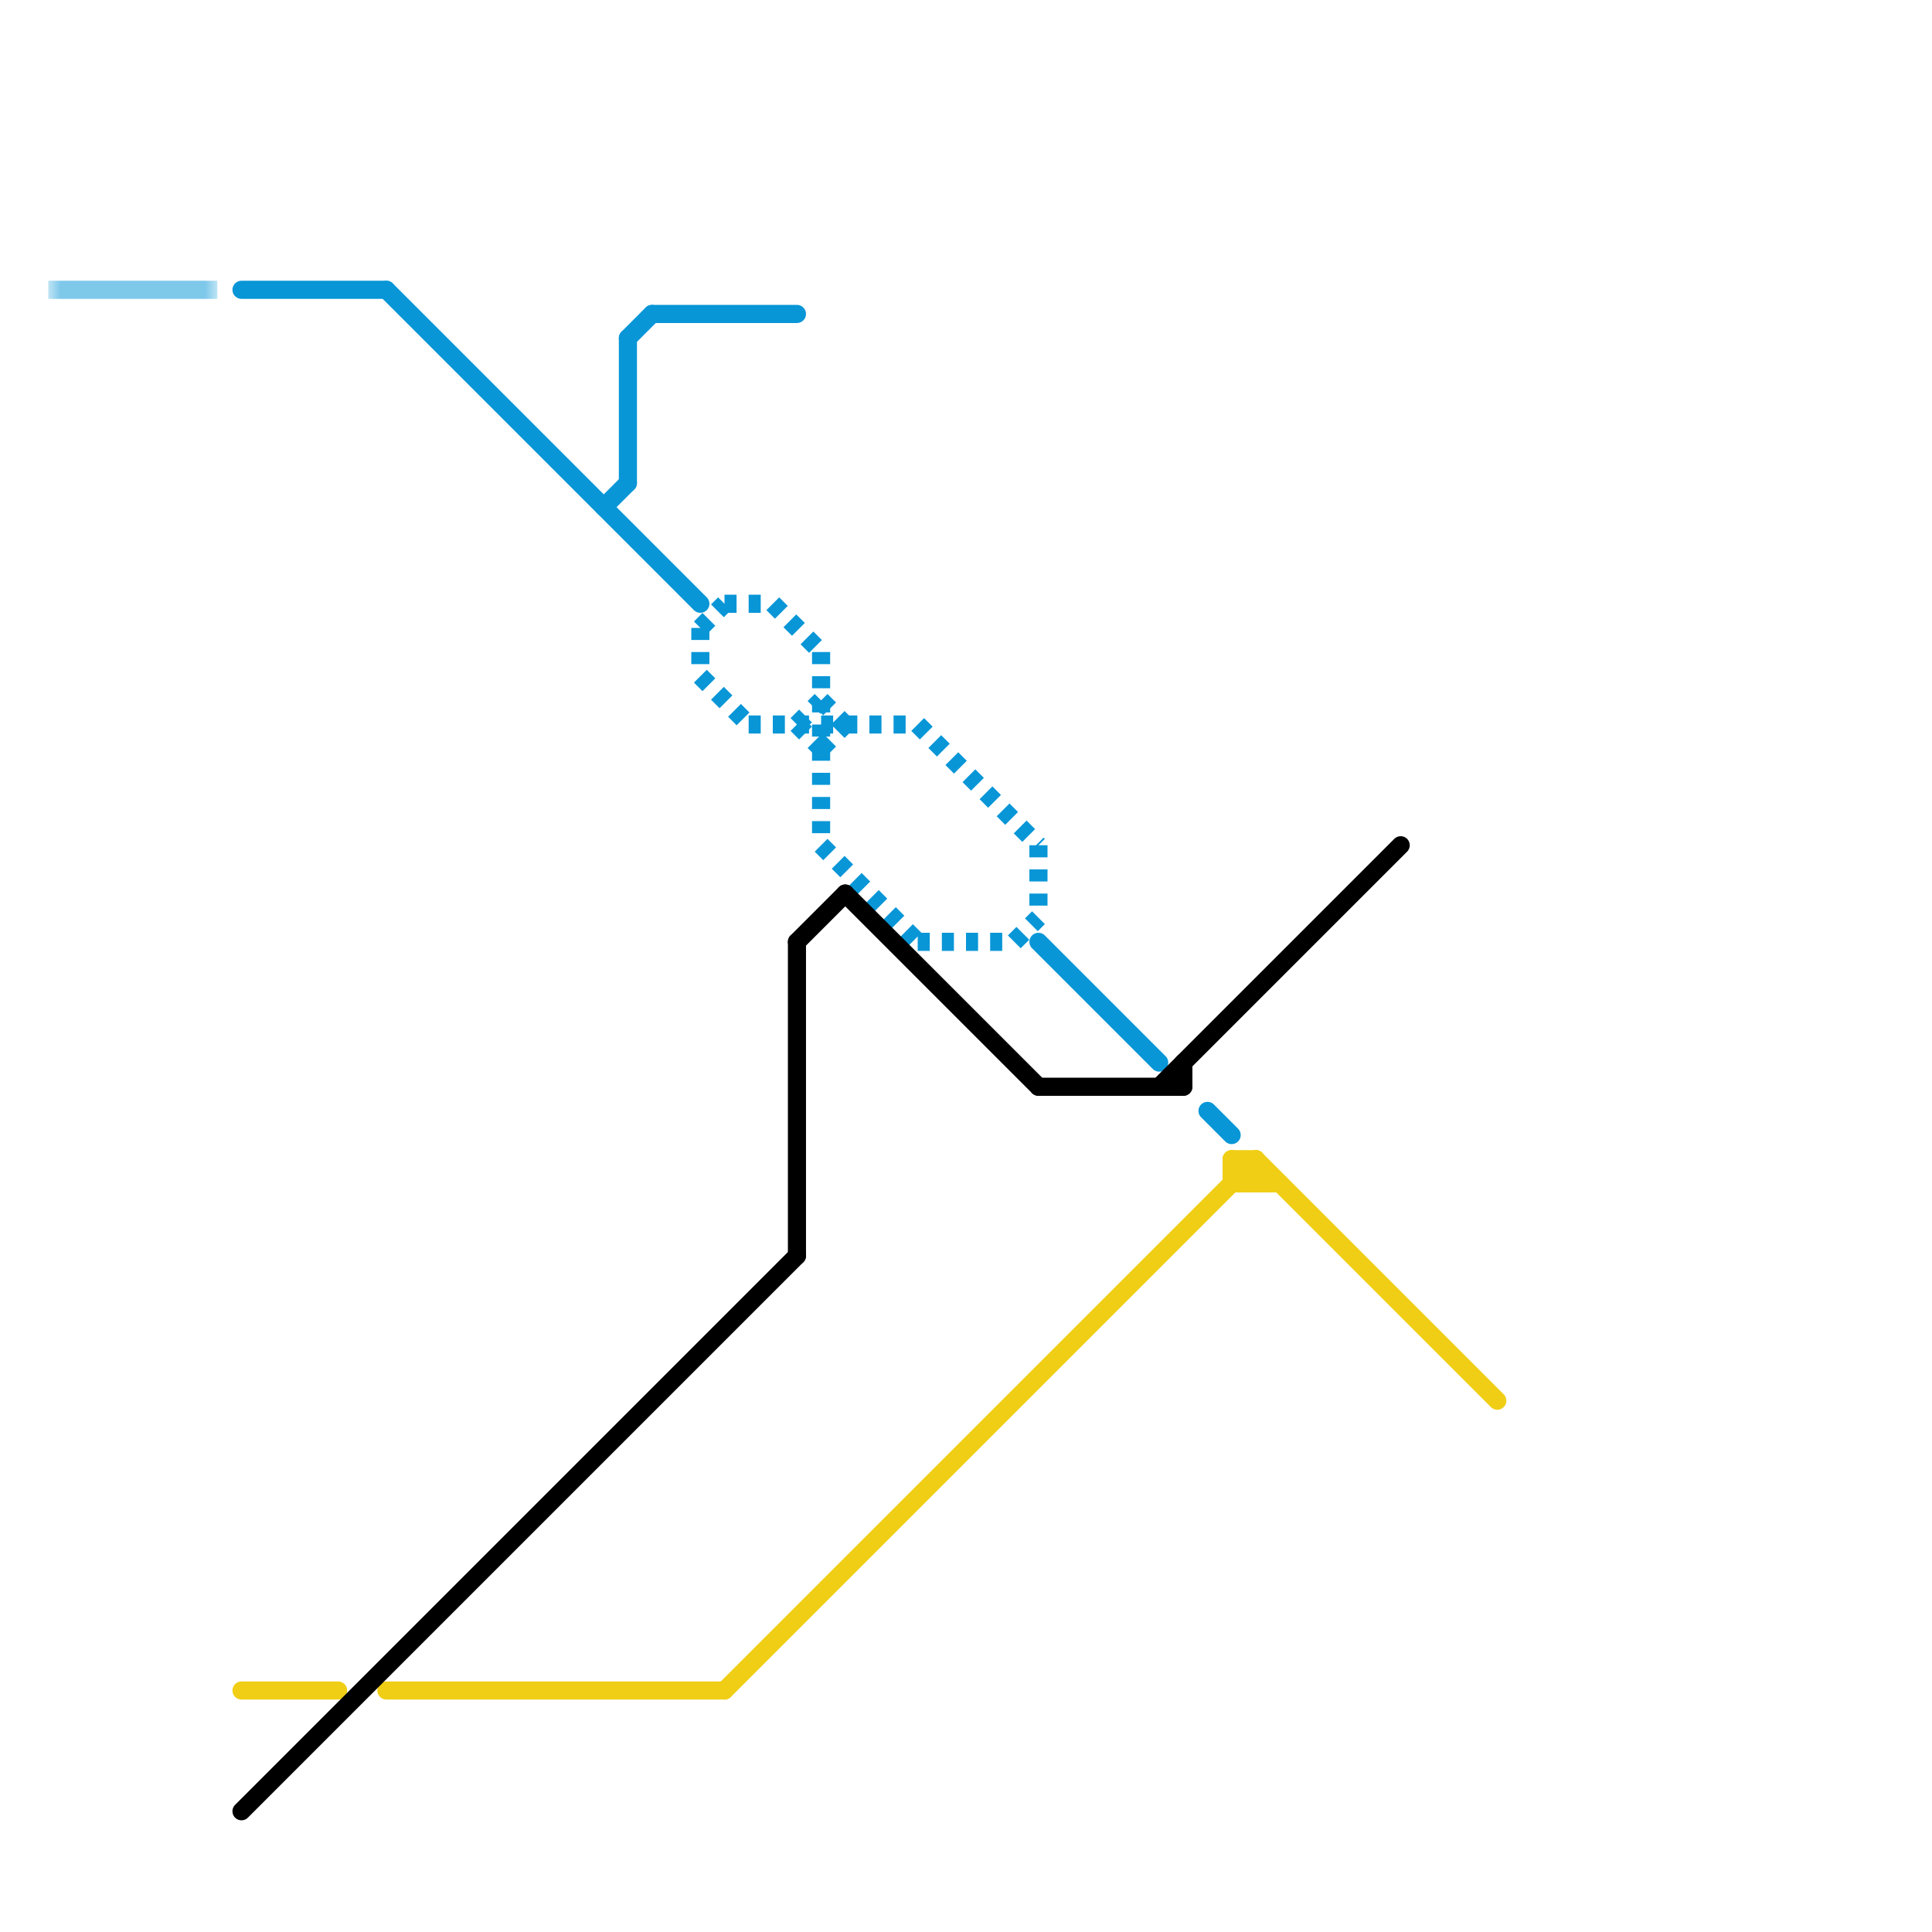 
<svg version="1.1" xmlns="http://www.w3.org/2000/svg" viewBox="0 0 80 80">
<style>text { font: 1px Helvetica; font-weight: 600; white-space: pre; dominant-baseline: central; } line { stroke-width: 0.75; fill: none; stroke-linecap: round; stroke-linejoin: round; } .c0 { stroke: #0896d7 } .c1 { stroke: #f0ce15 } .c2 { stroke: #000000 } .lho2 { stroke-width: 0.45; stroke-linecap: butt; }.w2 { stroke-width: .75; }.l2 { stroke-dasharray: .5 .5; stroke-linecap: butt; }.l6 { stroke-linecap: butt; }</style><defs><g id="wm-xf"><circle r="1.2" fill="#000"/><circle r="0.9" fill="#fff"/><circle r="0.6" fill="#000"/><circle r="0.3" fill="#fff"/></g><g id="wm"><circle r="0.6" fill="#000"/><circle r="0.3" fill="#fff"/></g></defs><line class="c0 " x1="43" y1="39" x2="48" y2="44"/><line class="c0 " x1="26" y1="14" x2="27" y2="13"/><line class="c0 " x1="16" y1="12" x2="29" y2="25"/><line class="c0 " x1="27" y1="13" x2="33" y2="13"/><line class="c0 " x1="26" y1="14" x2="26" y2="20"/><line class="c0 " x1="50" y1="46" x2="51" y2="47"/><line class="c0 " x1="25" y1="21" x2="26" y2="20"/><line class="c0 " x1="10" y1="12" x2="16" y2="12"/><mask id="k1-2-1" maskUnits="userSpaceOnUse"><line class="l6" x1="2" y1="12" x2="9" y2="12" stroke="#fff"/><line class="lho2" x1="2" y1="12" x2="9" y2="12" stroke="#000"/></mask><line class="c0 l6" x1="2" y1="12" x2="9" y2="12" mask="url(#k1-2-1)"/><line class="c0 l2" x1="29" y1="28" x2="31" y2="30"/><line class="c0 l2" x1="33" y1="30" x2="34" y2="29"/><line class="c0 l2" x1="42" y1="39" x2="43" y2="38"/><line class="c0 l2" x1="34" y1="35" x2="38" y2="39"/><line class="c0 l2" x1="31" y1="30" x2="38" y2="30"/><line class="c0 l2" x1="29" y1="26" x2="30" y2="25"/><line class="c0 l2" x1="29" y1="26" x2="29" y2="28"/><line class="c0 l2" x1="32" y1="25" x2="34" y2="27"/><line class="c0 l2" x1="33" y1="30" x2="34" y2="31"/><line class="c0 l2" x1="38" y1="30" x2="43" y2="35"/><line class="c0 l2" x1="34" y1="29" x2="35" y2="30"/><line class="c0 l2" x1="30" y1="25" x2="32" y2="25"/><line class="c0 l2" x1="43" y1="35" x2="43" y2="38"/><line class="c0 l2" x1="38" y1="39" x2="42" y2="39"/><line class="c0 l2" x1="34" y1="31" x2="35" y2="30"/><line class="c0 l2" x1="34" y1="27" x2="34" y2="35"/><line class="c1 " x1="52" y1="48" x2="52" y2="49"/><line class="c1 " x1="52" y1="48" x2="62" y2="58"/><line class="c1 " x1="30" y1="70" x2="52" y2="48"/><line class="c1 " x1="51" y1="48" x2="51" y2="49"/><line class="c1 " x1="51" y1="48" x2="52" y2="49"/><line class="c1 " x1="51" y1="48" x2="52" y2="48"/><line class="c1 " x1="51" y1="49" x2="53" y2="49"/><line class="c1 " x1="16" y1="70" x2="30" y2="70"/><line class="c1 " x1="10" y1="70" x2="14" y2="70"/><line class="c2 " x1="48" y1="45" x2="58" y2="35"/><line class="c2 " x1="49" y1="44" x2="49" y2="45"/><line class="c2 " x1="43" y1="45" x2="49" y2="45"/><line class="c2 " x1="33" y1="39" x2="35" y2="37"/><line class="c2 " x1="35" y1="37" x2="43" y2="45"/><line class="c2 " x1="33" y1="39" x2="33" y2="52"/><line class="c2 " x1="10" y1="75" x2="33" y2="52"/>
</svg>
